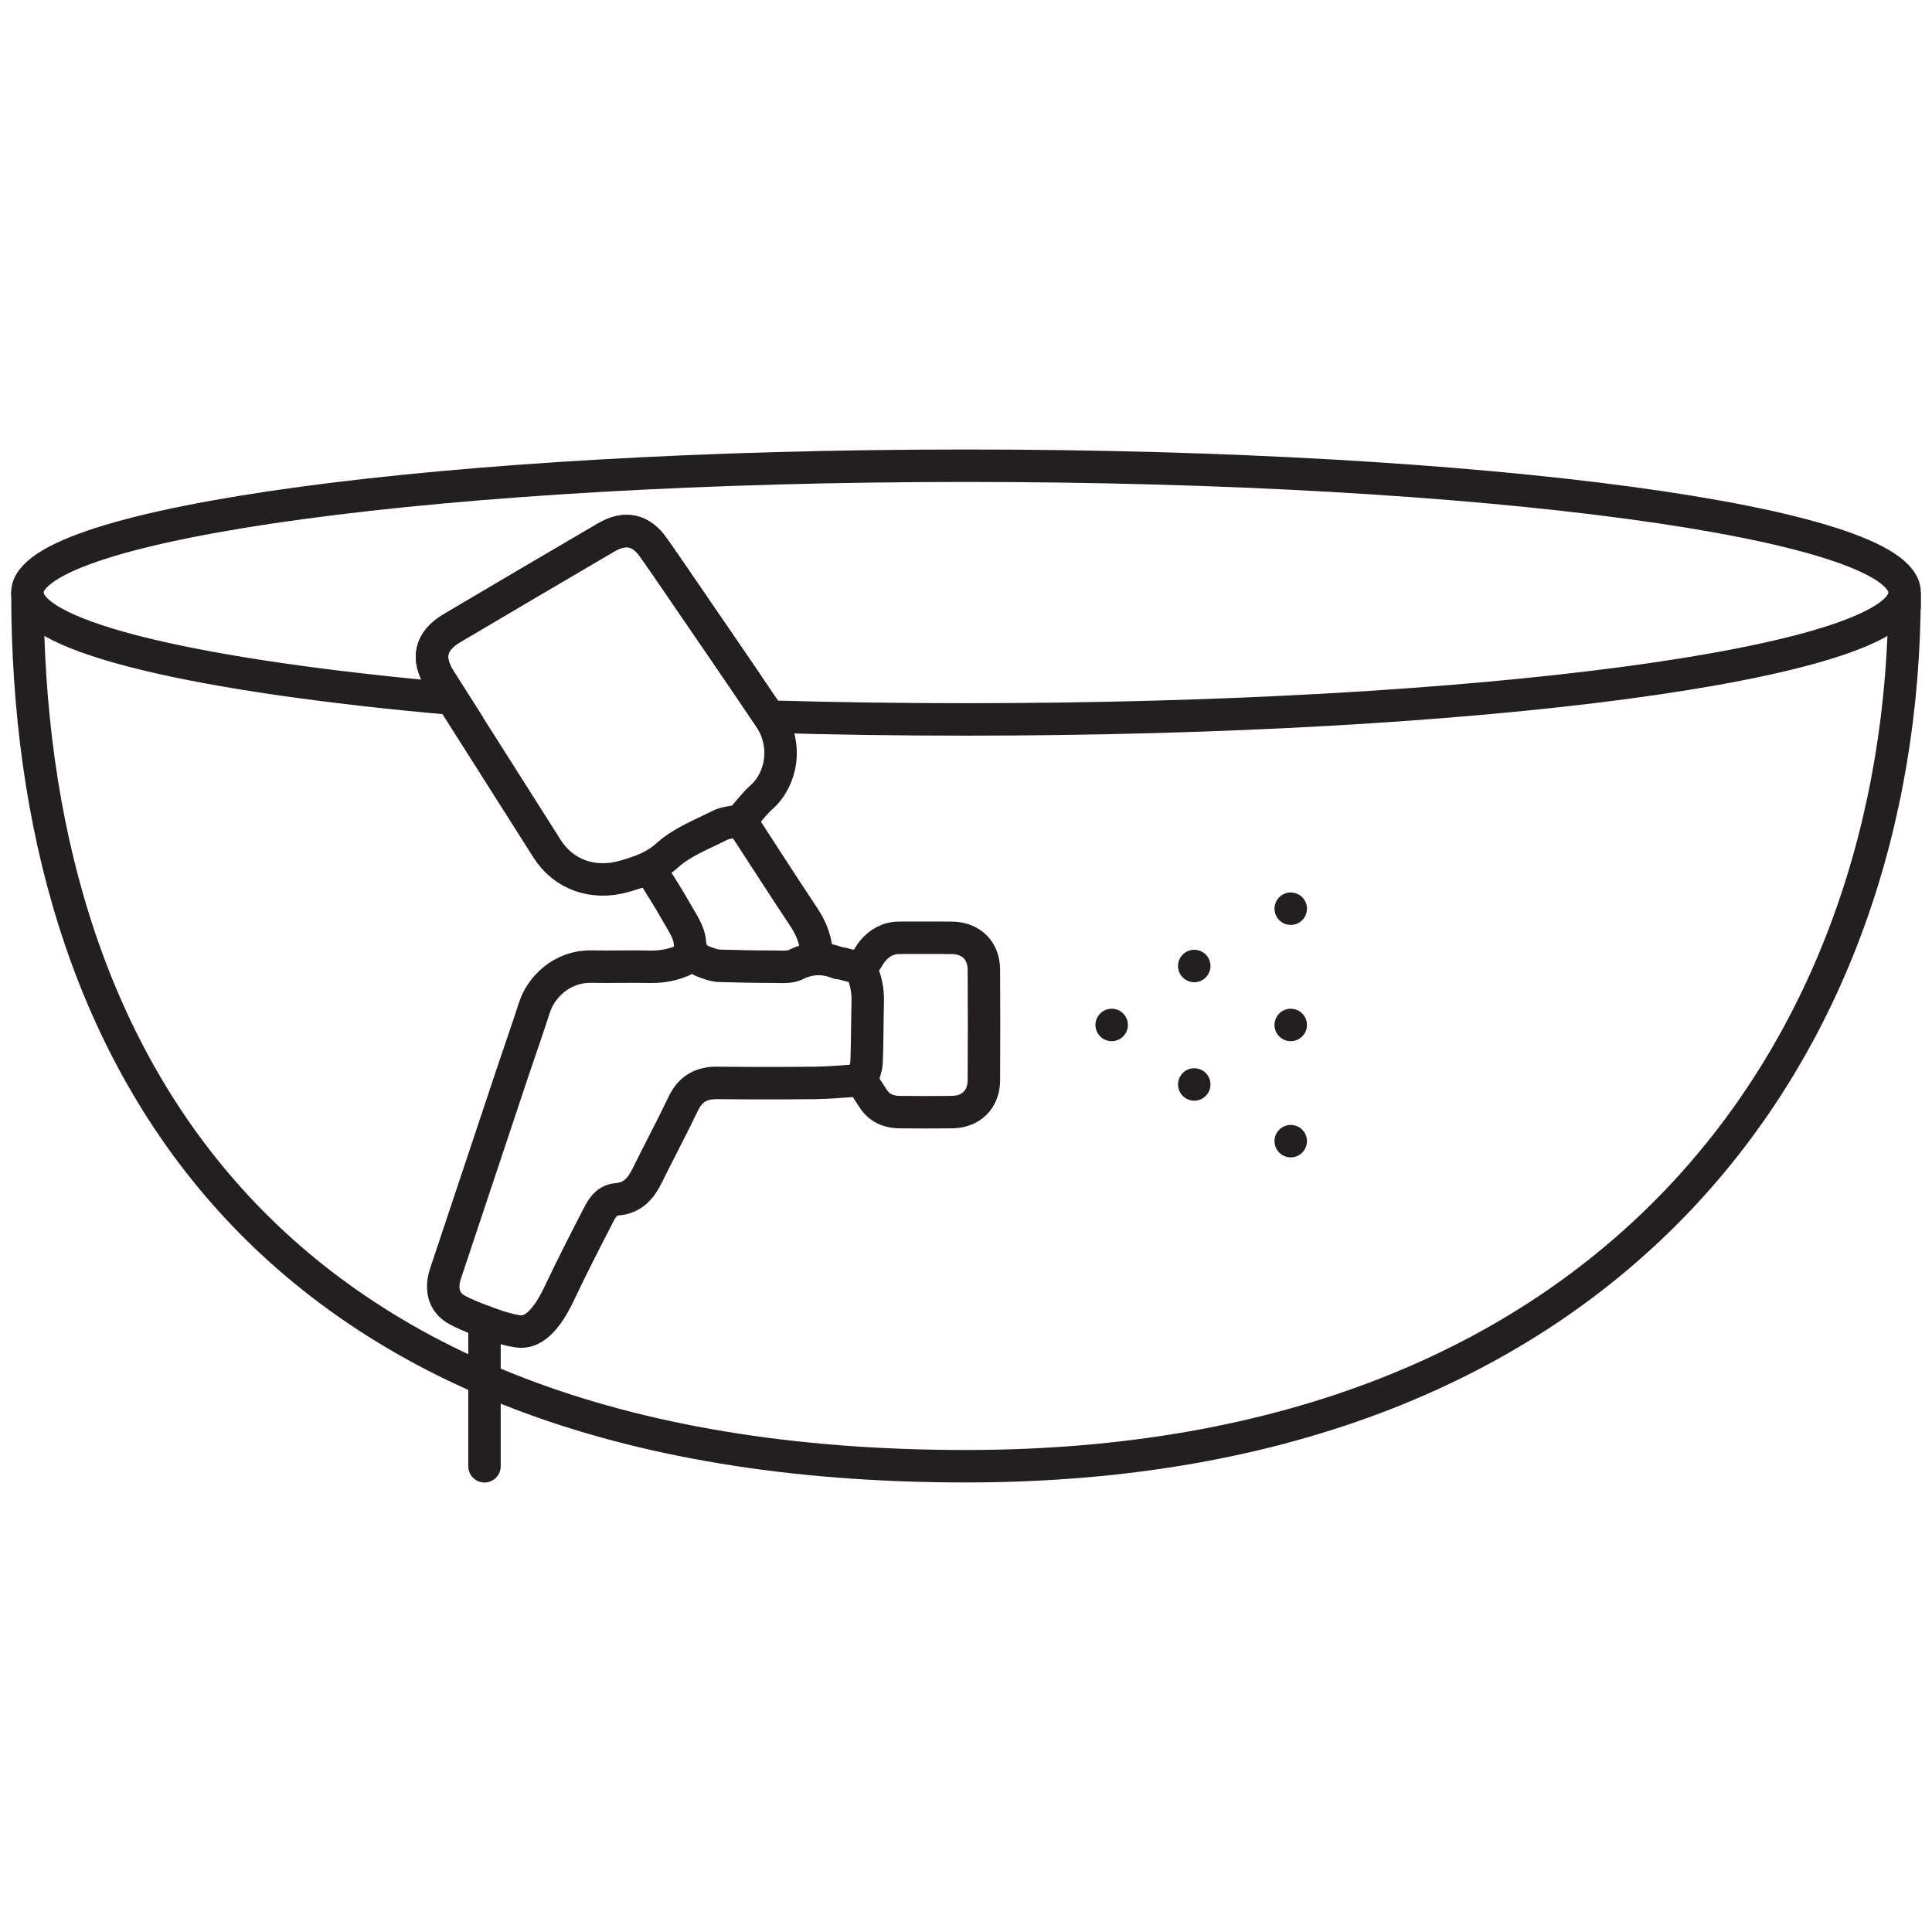 <svg viewBox="0 0 350 350" xmlns="http://www.w3.org/2000/svg" id="Layer_1"><defs><style>.cls-1{stroke-linecap:round;stroke-linejoin:round;stroke-width:5.88px;}.cls-1,.cls-2{fill:none;stroke:#231f20;}.cls-2{stroke-miterlimit:10;stroke-width:5.88px;}</style></defs><path d="M345.04,107.35c0,.1,0,.2-.01.3h0c-1.22,12.56-76.88,22.68-170.03,22.68-12.23,0-24.17-.17-35.67-.51-5.45-8.11-11.01-16.17-16.53-24.24-1.46-2.15-2.94-4.29-4.44-6.42-2.25-3.19-5.12-3.81-8.55-1.8-9.32,5.47-18.65,10.93-27.95,16.45-3.96,2.35-4.61,5.51-2.15,9.37.72,1.13,1.44,2.27,2.16,3.4-45.73-4.05-76.13-11.01-76.9-18.92h0c-.01-.11-.01-.21-.01-.31,0-12.69,76.13-22.98,170.04-22.98s170.04,10.29,170.04,22.98Z" class="cls-2"></path><path d="M4.97,107.35c0,82.52,41.49,158.27,169.98,158.27,117.28,0,170.08-75.76,170.08-158.27" class="cls-2"></path><path d="M133.99,148.67c-1.21.27-2.53.32-3.6.86-3.24,1.64-6.8,3-9.43,5.36-2.41,2.16-4.96,3.03-7.85,3.86-5.66,1.63-11.01-.3-13.99-4.98-5.75-9.07-11.49-18.13-17.25-27.19-.72-1.13-1.44-2.27-2.16-3.4-2.46-3.86-1.81-7.02,2.15-9.37,9.3-5.52,18.63-10.98,27.95-16.45,3.43-2.01,6.3-1.39,8.55,1.8,1.5,2.13,2.98,4.27,4.44,6.42,5.52,8.07,11.08,16.13,16.53,24.24.02.04.05.07.07.11,3.39,5.05,2.21,11.22-1.44,14.49-1.41,1.26-2.54,2.82-3.81,4.25" class="cls-1"></path><path d="M155.87,195.71c-2.74.16-5.48.44-8.22.47-5.92.07-11.84.06-17.76,0-2.88-.02-4.85,1.11-6.12,3.78-2.08,4.38-4.39,8.66-6.53,13.02-1.15,2.33-2.64,4.06-5.44,4.28-2.18.17-2.94,2.01-3.77,3.61-2.24,4.36-4.48,8.72-6.57,13.16-1.42,3.02-3.88,7.42-7.26,7.19-2.32-.16-6.43-1.79-6.43-1.79,0,0-4.07-1.45-5.55-2.5-1.94-1.36-2.35-3.69-1.51-6.21,4.11-12.33,8.22-24.67,12.34-37.01,1.25-3.73,2.57-7.44,3.77-11.19,1.12-3.51,4.81-7.52,10.38-7.41,3.45.07,6.91-.05,10.36.03,2.79.07,5.36-.52,7.73-1.99" class="cls-1"></path><path d="M155.87,175.32c.92,1.93,1.39,3.93,1.33,6.09-.1,3.67-.06,7.35-.21,11.02-.04,1.07-.52,2.11-.86,3.43.57.88,1.31,2.02,2.05,3.15,1.12,1.73,2.79,2.44,4.77,2.46,3.18.03,6.36.04,9.54,0,3.44-.05,5.73-2.31,5.75-5.75.04-6.69.04-13.38,0-20.07-.02-3.44-2.3-5.7-5.75-5.75-3.18-.04-6.36,0-9.54-.01-2.07,0-3.66.92-4.93,2.47-.74.91-1.26,2.34-2.19,2.66-1.01.35-2.37-.31-3.57-.53-.11-.02-.23.03-.33,0-2.63-1.05-5.14-1.05-7.77.26-1.1.55-2.6.38-3.91.38-3.29,0-6.58-.08-9.87-.16-.55-.01-1.11-.15-1.64-.32-1.94-.62-3.57-1.21-3.76-3.93-.14-1.92-1.51-3.8-2.51-5.59-1.38-2.47-2.94-4.84-4.42-7.25" class="cls-1"></path><path d="M134.32,148.83c3.78,5.81,7.53,11.65,11.37,17.42,1.41,2.12,2.21,4.39,2.28,6.92" class="cls-1"></path><line y2="164.62" x2="233.83" y1="164.62" x1="233.83" class="cls-1"></line><line y2="185.68" x2="233.83" y1="185.68" x1="233.83" class="cls-1"></line><line y2="175" x2="216.35" y1="175" x1="216.35" class="cls-1"></line><line y2="196.46" x2="216.35" y1="196.46" x1="216.35" class="cls-1"></line><line y2="185.68" x2="201.39" y1="185.68" x1="201.39" class="cls-1"></line><line y2="206.73" x2="233.83" y1="206.73" x1="233.83" class="cls-1"></line><line y2="265.63" x2="87.77" y1="239.45" x1="87.77" class="cls-1"></line></svg>